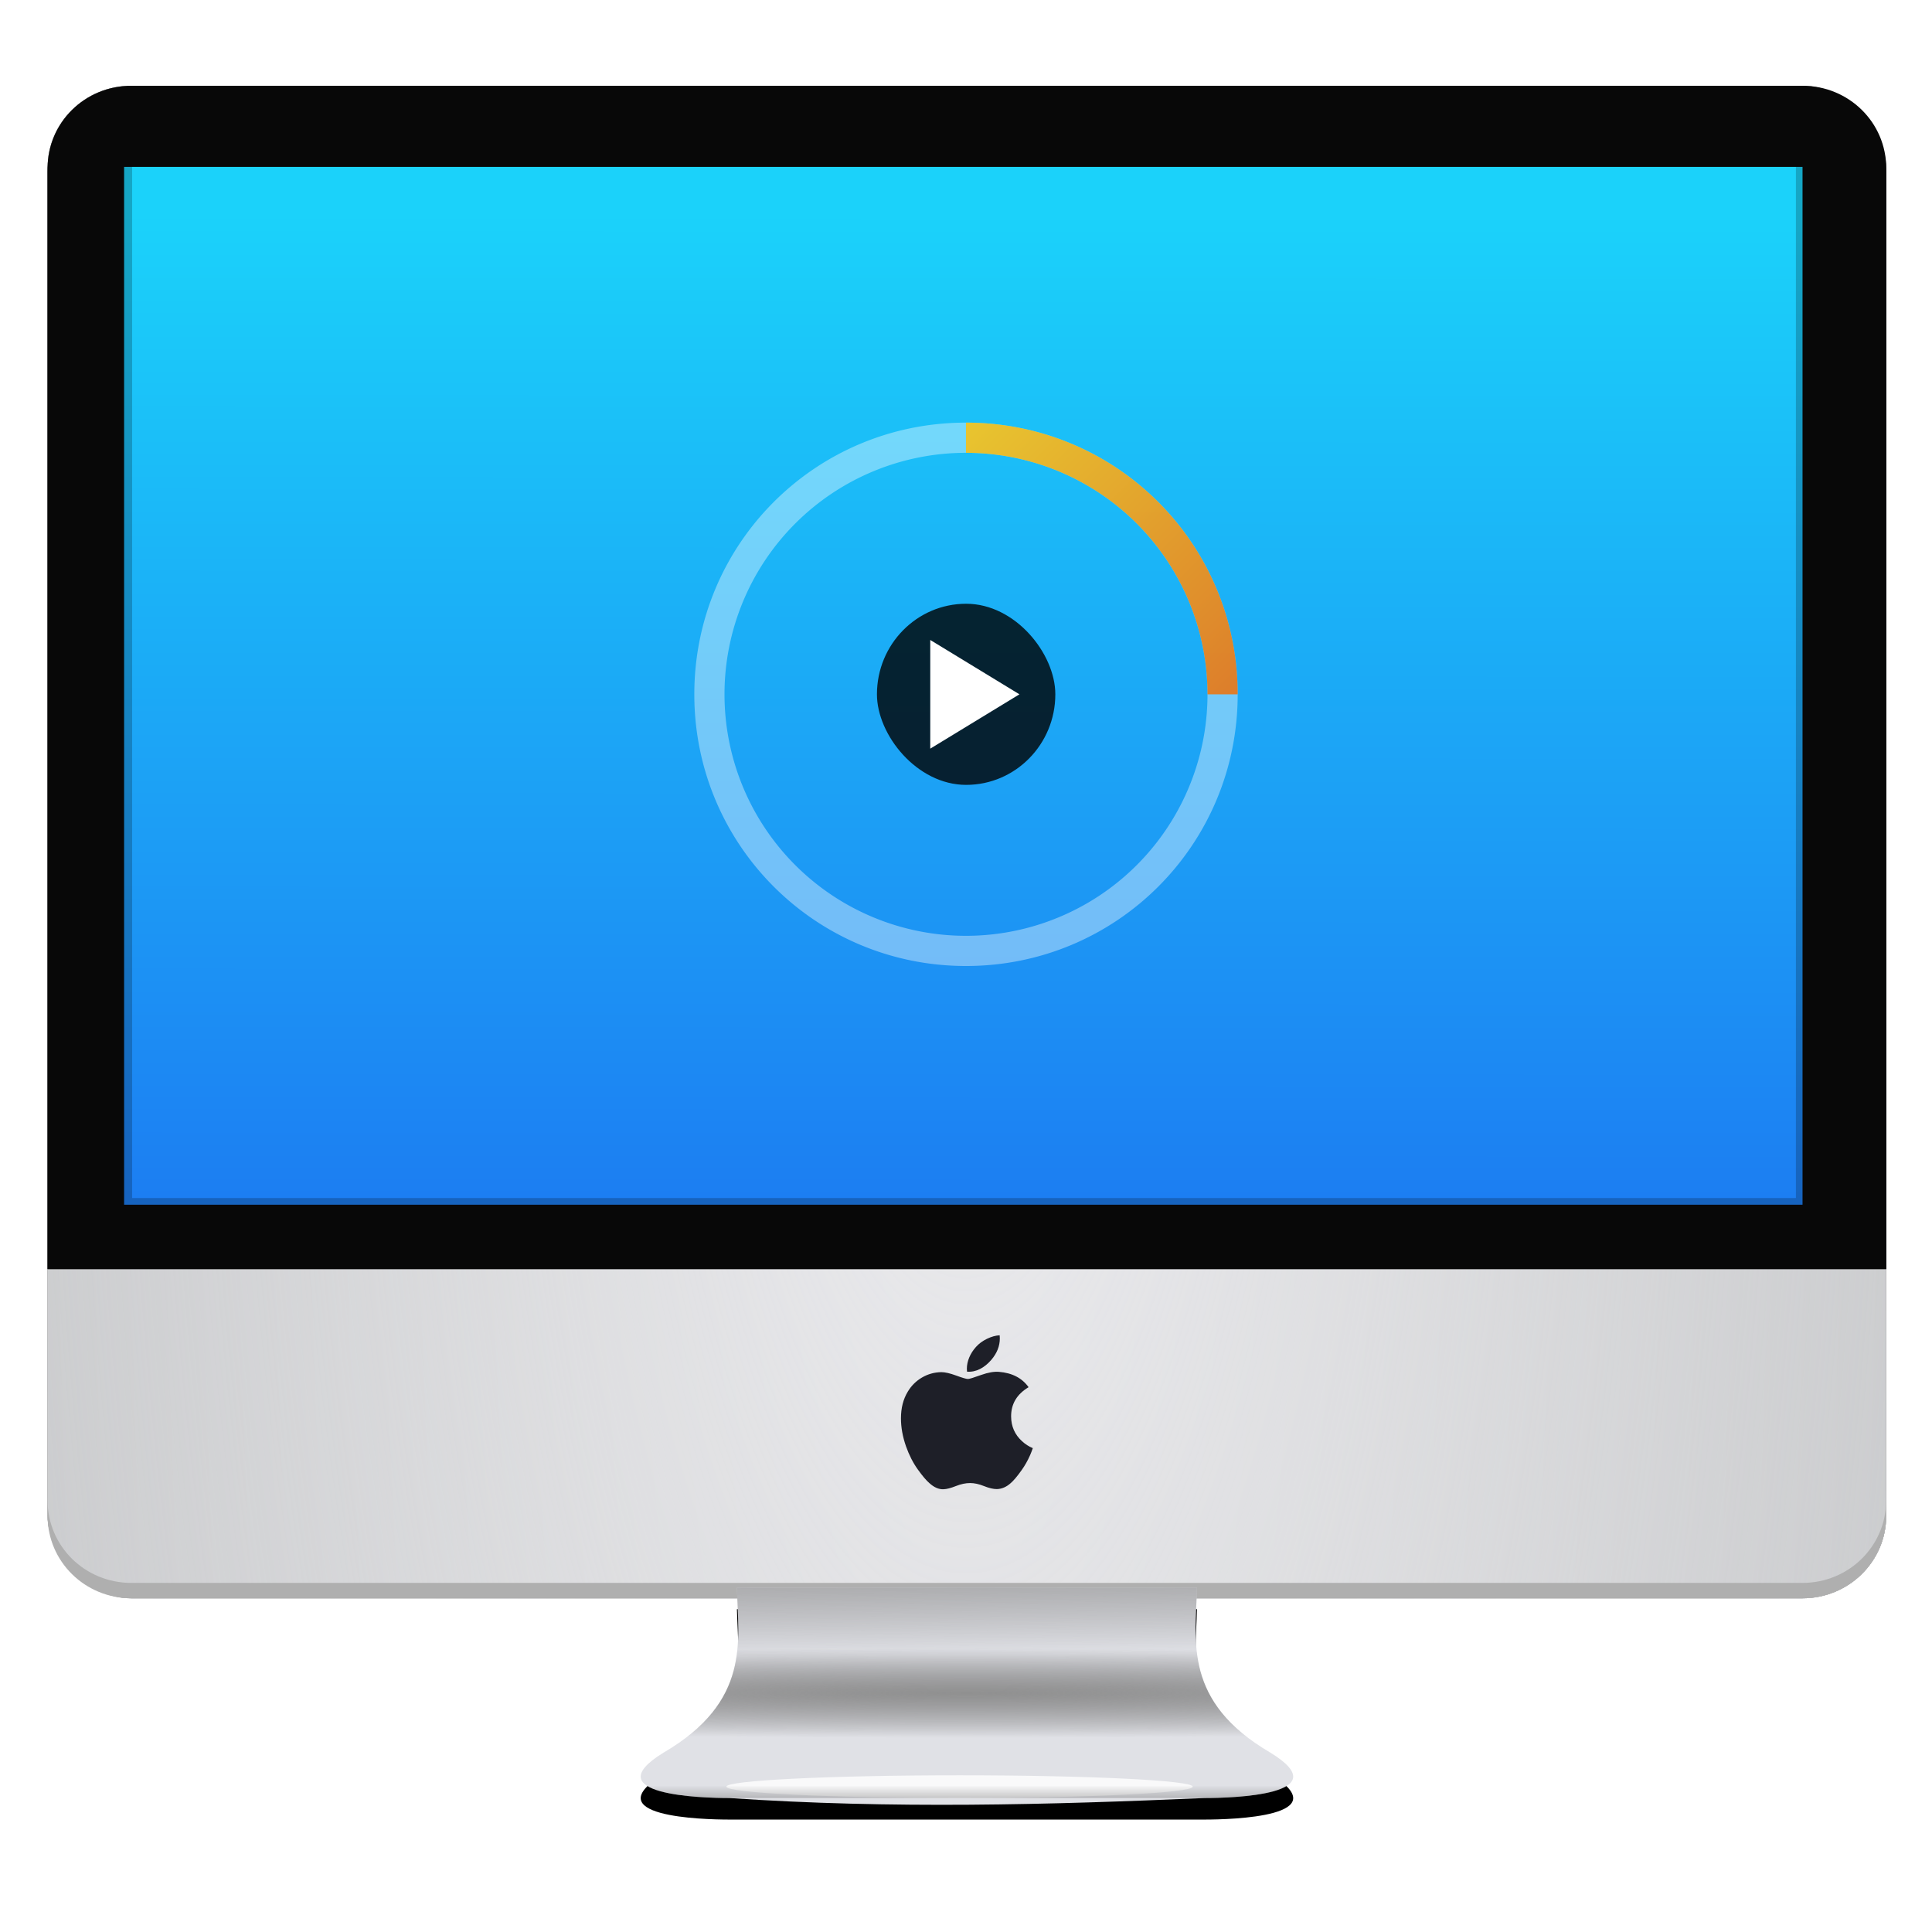 <svg width="64" height="64" version="1.1" xmlns="http://www.w3.org/2000/svg" xmlns:xlink="http://www.w3.org/1999/xlink">
 <defs>
  <linearGradient id="k" x1="33" x2="24" y1="21" y2="12" gradientTransform="matrix(1.286 0 0 1.286 377.71 494.8)" gradientUnits="userSpaceOnUse">
   <stop stop-color="#ee6406" offset="0"/>
   <stop stop-color="#ffce0d" offset="1"/>
  </linearGradient>
  <filter id="d" x="-.014" y="-.017" width="1.029" height="1.034" color-interpolation-filters="sRGB">
   <feGaussianBlur stdDeviation=".75"/>
  </filter>
  <radialGradient id="b" cx="199.22" cy="60.978" r="62.148" gradientTransform="matrix(1.012,3e-8,-1.5e-7,5.096,-134.28,-251.23)" gradientUnits="userSpaceOnUse">
   <stop stop-color="#e6e6e8" offset="0"/>
   <stop stop-color="#cbccce" offset="1"/>
  </radialGradient>
  <radialGradient id="c" cx="199.22" cy="60.978" r="62.148" gradientTransform="matrix(1.31,-4e-8,1e-7,3.615,-193.73,-160.94)" gradientUnits="userSpaceOnUse">
   <stop stop-color="#ececef" offset="0"/>
   <stop stop-color="#cbccce" stop-opacity="0" offset="1"/>
  </radialGradient>
  <linearGradient id="j" x1="23.844" x2="23.816" y1="17.574" y2="85.151" gradientUnits="userSpaceOnUse">
   <stop stop-color="#1bd2fa" offset="0"/>
   <stop stop-color="#1c7ef2" offset="1"/>
  </linearGradient>
  <filter id="h" x="-.08" y="-.245" width="1.161" height="1.491" color-interpolation-filters="sRGB">
   <feGaussianBlur stdDeviation="1.479"/>
  </filter>
  <linearGradient id="e" x1="174.79" x2="174.86" y1="109.47" y2="118.12" gradientUnits="userSpaceOnUse">
   <stop stop-color="#909090" offset="0"/>
   <stop stop-color="#727272" stop-opacity="0" offset="1"/>
  </linearGradient>
  <radialGradient id="f" cx="178.79" cy="120.7" r="22.055" gradientTransform="matrix(3.859 -2.3e-7 0 .139 -511.17 103.95)" gradientUnits="userSpaceOnUse" xlink:href="#a"/>
  <linearGradient id="a">
   <stop stop-color="#909090" offset="0"/>
   <stop stop-color="#636363" stop-opacity="0" offset="1"/>
  </linearGradient>
  <filter id="g" x="-.041" y="-.504" width="1.082" height="2.008" color-interpolation-filters="sRGB">
   <feGaussianBlur stdDeviation=".328"/>
  </filter>
  <linearGradient id="i" x1="183.06" x2="183.06" y1="129.42" y2="127.06" gradientUnits="userSpaceOnUse" xlink:href="#a"/>
 </defs>
 <g transform="translate(-376.57 -491.8)">
  <g transform="matrix(.49 0 0 .482 375.62 490.41)">
   <g stroke-width="2.058">
    <rect x="5.156" y="8.779" width="124.3" height="103.95" rx="5.662" fill="#1a1a1a" filter="url(#d)" opacity=".887"/>
    <rect x="5.156" y="8.779" width="124.3" height="103.95" rx="5.662" fill="url(#b)"/>
    <rect x="5.156" y="8.779" width="124.3" height="103.95" rx="5.662" fill="url(#c)"/>
    <path d="m10.818 8.778c-3.137 0-5.662 2.526-5.662 5.662v75.664h124.3v-75.664c0-3.137-2.526-5.662-5.662-5.662z" fill="#080808"/>
    <path d="m10.318 12.353h113.49v73.329h-113.49z" fill="url(#j)"/>
    <path d="m5.156 106.01v1.057c0 3.137 2.526 5.662 5.662 5.662h112.97c3.137 0 5.662-2.526 5.662-5.662v-1.057c0 3.137-2.526 5.662-5.662 5.662h-112.97c-3.137 0-5.662-2.526-5.662-5.662z" fill="#afafaf"/>
    <g transform="translate(-111.48,-1.474)">
     <path d="m194.34 114.95c-.088 3.7-.946 7.822 4.951 11.334 4.707 2.926-2.611 3.127-4.429 3.127h-32.145c-1.818 0-9.136-.201-4.429-3.127 5.897-3.513 5.039-7.635 4.951-11.334z" filter="url(#h)"/>
     <path d="m194.34 113.47c-.088 3.7-.946 7.822 4.951 11.334 4.707 2.926-2.611 3.127-4.429 3.127-10.492.463-21.162.762-32.145 0-1.818 0-9.136-.201-4.429-3.127 5.897-3.513 5.039-7.635 4.951-11.334z" fill="#e0e1e6"/>
     <path d="m194.34 113.47c-.088 3.7-.946 7.822 4.951 11.334 4.707 2.926-2.611 3.127-4.429 3.127h-32.145c-1.818 0-9.136-.201-4.429-3.127 5.897-3.513 5.039-7.635 4.951-11.334z" fill="url(#e)"/>
     <path d="m194.34 113.47c-.088 3.7-.946 7.822 4.951 11.334 4.707 2.926-2.611 3.127-4.429 3.127h-32.145c-1.818 0-9.136-.201-4.429-3.127 5.897-3.513 5.039-7.635 4.951-11.334z" fill="url(#f)"/>
     <ellipse cx="178.29" cy="127.15" rx="15.764" ry=".782" fill="#fff" filter="url(#g)" opacity=".887"/>
     <path d="m194.34 113.47c-.088 3.7-.946 7.822 4.951 11.334 4.707 2.926-2.611 3.127-4.429 3.127h-32.145c-1.818 0-9.136-.201-4.429-3.127 5.897-3.513 5.039-7.635 4.951-11.334z" fill="url(#i)"/>
    </g>
   </g>
   <path d="m71.574 102.9c-.16.37-.349.71-.569 1.023-.299.427-.544.722-.733.886-.293.269-.606.407-.942.415-.241 0-.532-.069-.87-.208-.339-.138-.651-.207-.937-.207-.299 0-.62.069-.963.207-.344.139-.621.212-.832.219-.322.014-.643-.128-.963-.426-.204-.178-.46-.484-.766-.917-.329-.462-.599-.999-.811-1.61-.227-.66-.34-1.3-.34-1.919 0-.709.153-1.321.46-1.833.241-.412.562-.736.964-.975.402-.238.836-.36 1.303-.368.256 0 .591.079 1.008.235.416.156.682.235.799.235.087 0 .384-.092.886-.277.475-.171.876-.242 1.205-.214.89.072 1.559.423 2.004 1.055-.796.482-1.19 1.158-1.182 2.025.007.675.252 1.237.734 1.683.218.207.462.367.733.481-.059.17-.121.334-.187.491zm-2.042-8.035c0 .529-.193 1.023-.579 1.481-.465.544-1.028.858-1.638.808-.008-.063-.012-.13-.012-.201 0-.508.221-1.052.614-1.496.196-.225.445-.412.748-.562.302-.147.587-.228.856-.242.008.071.011.141.011.212z" fill="#1e1f28" stroke-width=".134"/>
   <path d="m10.318 12.352v73.33h113.49v-73.33zm.553.508h112.48v72.361h-112.48z" fill-opacity=".212" stroke-width="2.058"/>
   <path d="m10.818 9.027c-3.137 0-5.662 2.526-5.662 5.662v75.414h124.3v-75.414c0-3.137-2.526-5.662-5.662-5.662zm-.5 5.326h113.49v71.328h-113.49z" fill="#080808" stroke-width="2.058"/>
  </g>
  <g transform="translate(0 -7)">
   <path d="m408.57 512.8c-4.986 0-9 4.014-9 9s4.014 9 9 9 9-4.014 9-9-4.014-9-9-9zm0 1a8 8 0 018 8 8 8 0 01-8 8 8 8 0 01-8-8 8 8 0 018-8z" fill="#fff" fill-opacity=".453" opacity=".85" stroke-width=".1"/>
   <path d="m408.57 512.8v1a8 8 0 018 8h1c0-4.986-4.014-9-9-9z" fill="url(#k)" opacity=".85" stroke-width=".1"/>
   <g transform="translate(-1.1e-5 -2)">
    <rect x="405.62" y="520.8" width="5.909" height="6" rx="2.954" ry="3" opacity=".8" stroke-width=".1"/>
    <path d="m410.34 523.8-2.954-1.8v3.6z" fill="#fff" fill-rule="evenodd"/>
   </g>
  </g>
 </g>
</svg>
